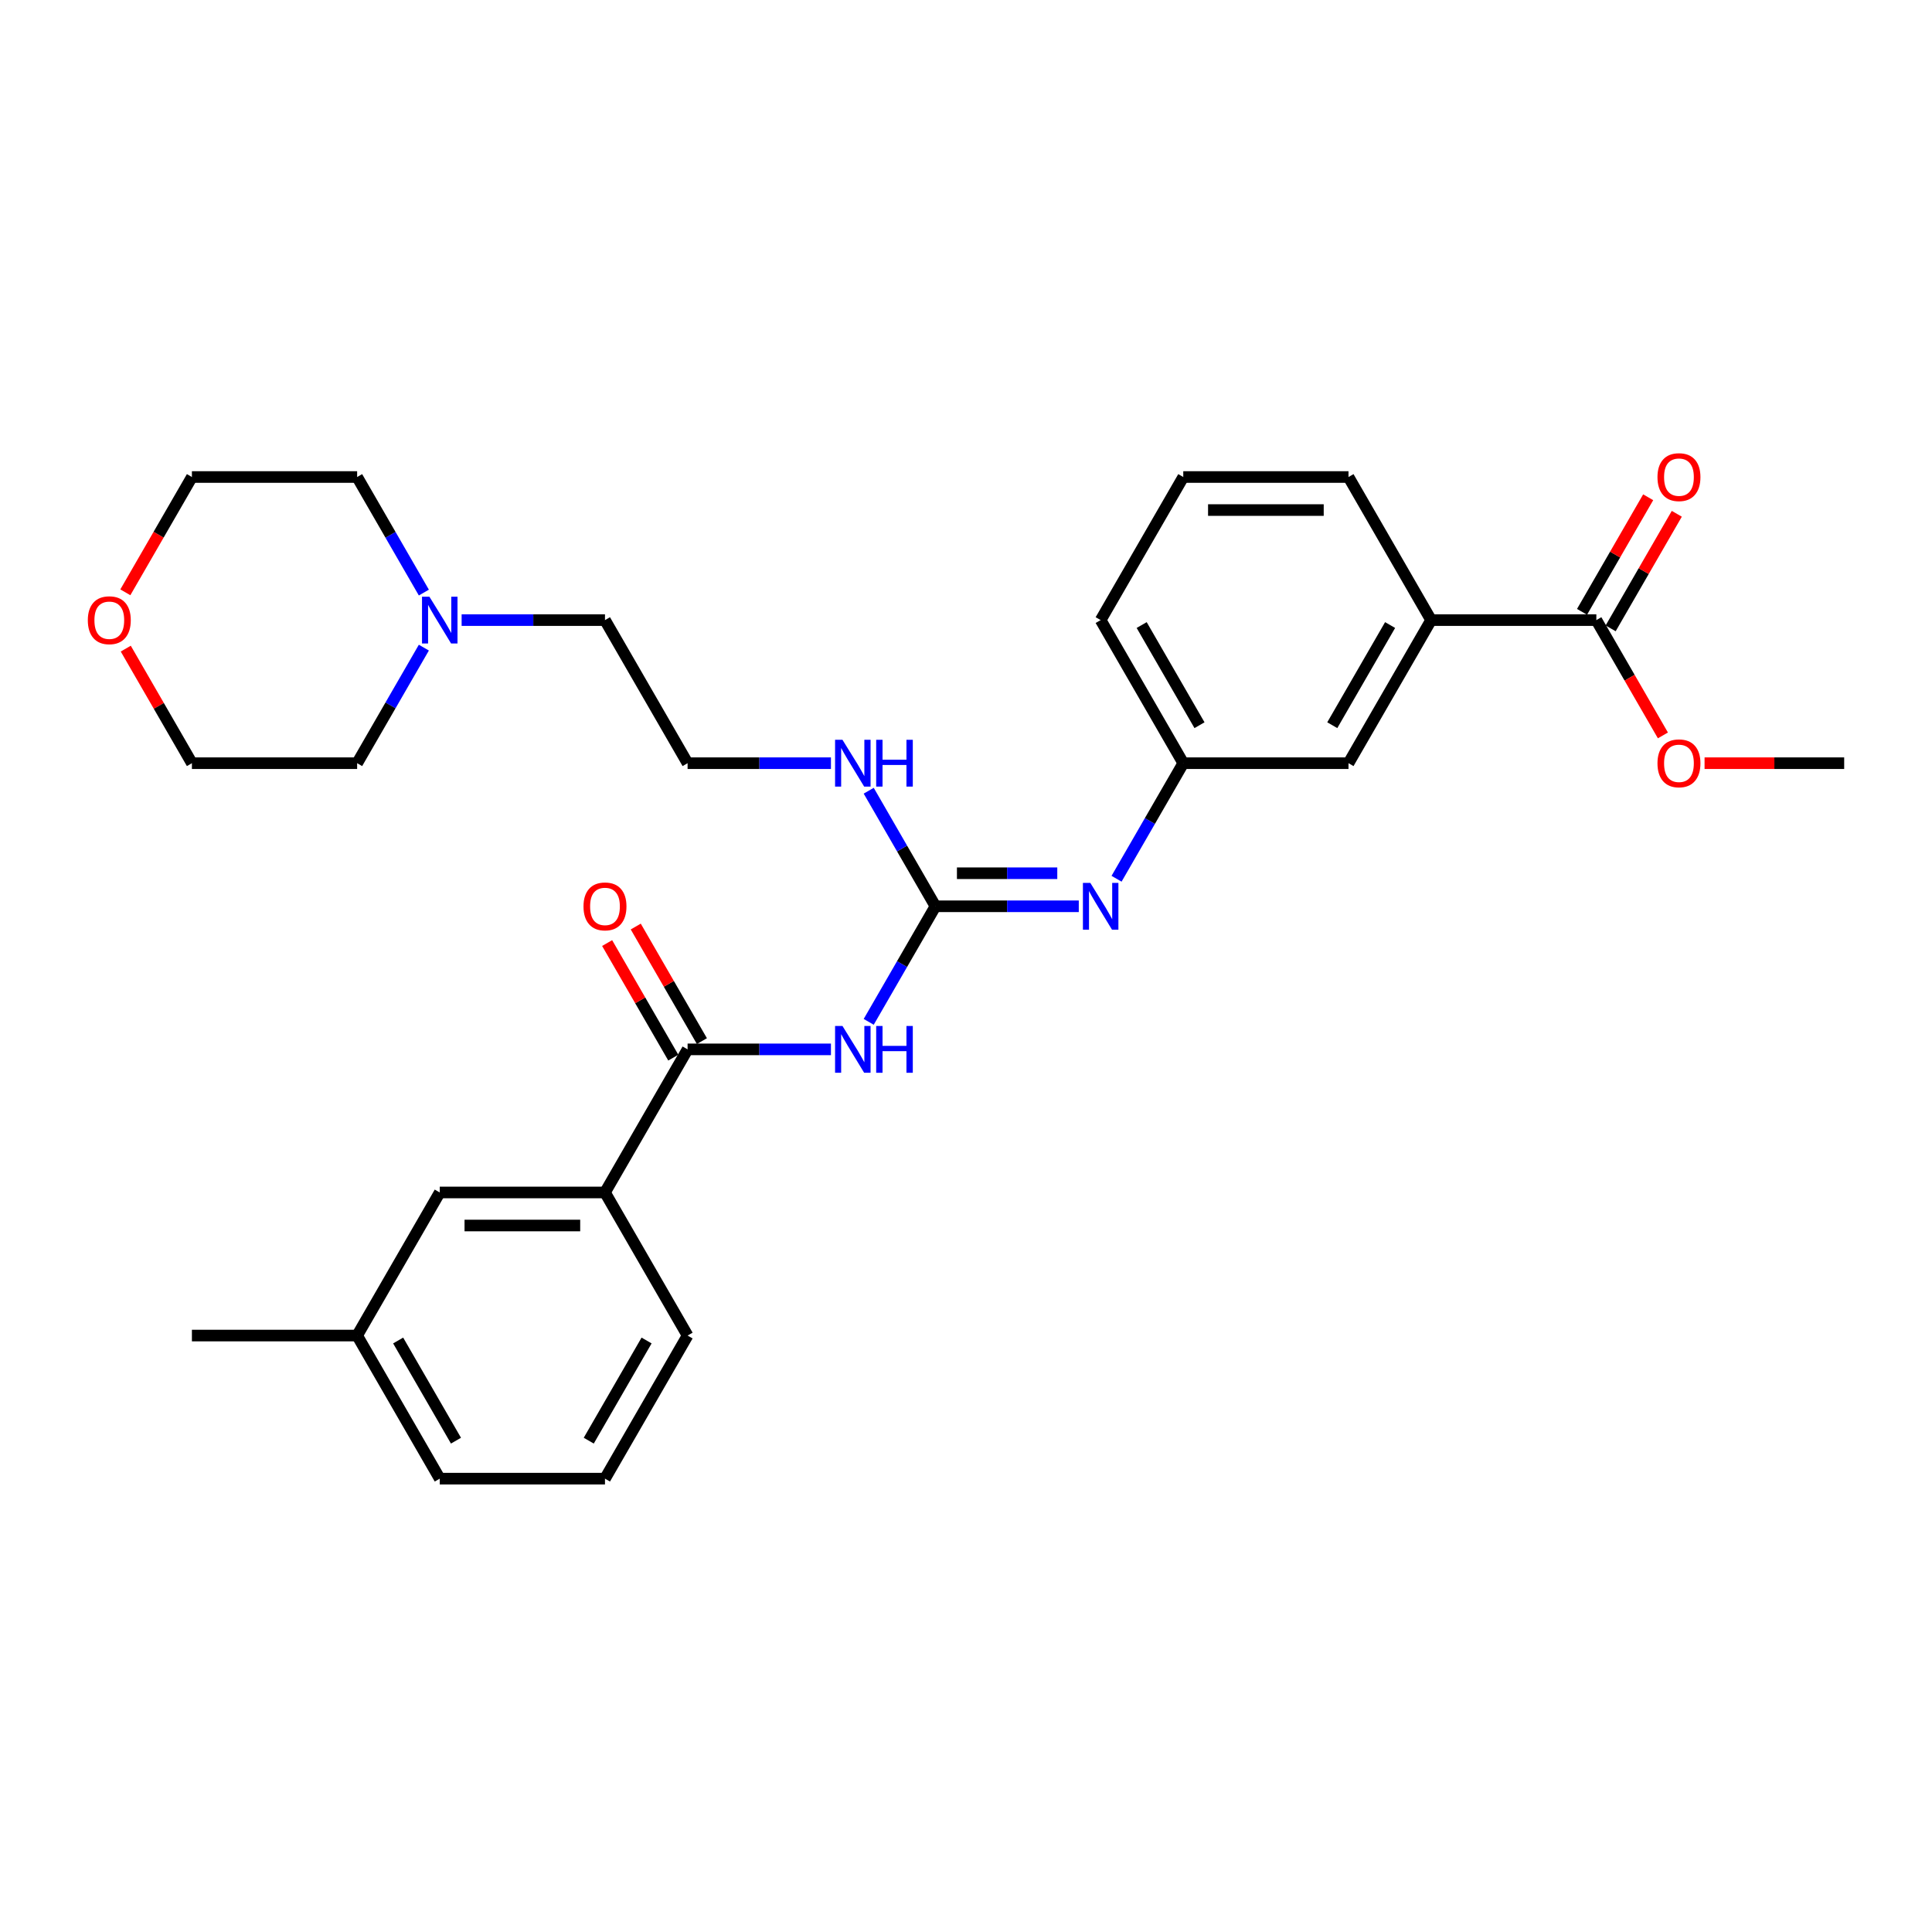 <?xml version='1.0' encoding='iso-8859-1'?>
<svg version='1.1' baseProfile='full'
              xmlns='http://www.w3.org/2000/svg'
                      xmlns:rdkit='http://www.rdkit.org/xml'
                      xmlns:xlink='http://www.w3.org/1999/xlink'
                  xml:space='preserve'
width='1000px' height='1000px' viewBox='0 0 1000 1000'>
<!-- END OF HEADER -->
<rect style='opacity:1.0;fill:#FFFFFF;stroke:none' width='1000' height='1000' x='0' y='0'> </rect>
<path class='bond-0' d='M 449.644,528.907 L 466.911,498.999' style='fill:none;fill-rule:evenodd;stroke:#0000FF;stroke-width:6px;stroke-linecap:butt;stroke-linejoin:miter;stroke-opacity:1' />
<path class='bond-0' d='M 466.911,498.999 L 484.179,469.092' style='fill:none;fill-rule:evenodd;stroke:#000000;stroke-width:6px;stroke-linecap:butt;stroke-linejoin:miter;stroke-opacity:1' />
<path class='bond-1' d='M 430.095,543.155 L 392.996,543.155' style='fill:none;fill-rule:evenodd;stroke:#0000FF;stroke-width:6px;stroke-linecap:butt;stroke-linejoin:miter;stroke-opacity:1' />
<path class='bond-1' d='M 392.996,543.155 L 355.897,543.155' style='fill:none;fill-rule:evenodd;stroke:#000000;stroke-width:6px;stroke-linecap:butt;stroke-linejoin:miter;stroke-opacity:1' />
<path class='bond-2' d='M 484.179,469.092 L 521.278,469.092' style='fill:none;fill-rule:evenodd;stroke:#000000;stroke-width:6px;stroke-linecap:butt;stroke-linejoin:miter;stroke-opacity:1' />
<path class='bond-2' d='M 521.278,469.092 L 558.377,469.092' style='fill:none;fill-rule:evenodd;stroke:#0000FF;stroke-width:6px;stroke-linecap:butt;stroke-linejoin:miter;stroke-opacity:1' />
<path class='bond-2' d='M 495.308,451.987 L 521.278,451.987' style='fill:none;fill-rule:evenodd;stroke:#000000;stroke-width:6px;stroke-linecap:butt;stroke-linejoin:miter;stroke-opacity:1' />
<path class='bond-2' d='M 521.278,451.987 L 547.247,451.987' style='fill:none;fill-rule:evenodd;stroke:#0000FF;stroke-width:6px;stroke-linecap:butt;stroke-linejoin:miter;stroke-opacity:1' />
<path class='bond-11' d='M 484.179,469.092 L 466.911,439.184' style='fill:none;fill-rule:evenodd;stroke:#000000;stroke-width:6px;stroke-linecap:butt;stroke-linejoin:miter;stroke-opacity:1' />
<path class='bond-11' d='M 466.911,439.184 L 449.644,409.276' style='fill:none;fill-rule:evenodd;stroke:#0000FF;stroke-width:6px;stroke-linecap:butt;stroke-linejoin:miter;stroke-opacity:1' />
<path class='bond-4' d='M 355.897,543.155 L 313.136,617.219' style='fill:none;fill-rule:evenodd;stroke:#000000;stroke-width:6px;stroke-linecap:butt;stroke-linejoin:miter;stroke-opacity:1' />
<path class='bond-8' d='M 363.303,538.879 L 346.184,509.228' style='fill:none;fill-rule:evenodd;stroke:#000000;stroke-width:6px;stroke-linecap:butt;stroke-linejoin:miter;stroke-opacity:1' />
<path class='bond-8' d='M 346.184,509.228 L 329.065,479.576' style='fill:none;fill-rule:evenodd;stroke:#FF0000;stroke-width:6px;stroke-linecap:butt;stroke-linejoin:miter;stroke-opacity:1' />
<path class='bond-8' d='M 348.49,547.431 L 331.371,517.78' style='fill:none;fill-rule:evenodd;stroke:#000000;stroke-width:6px;stroke-linecap:butt;stroke-linejoin:miter;stroke-opacity:1' />
<path class='bond-8' d='M 331.371,517.78 L 314.252,488.129' style='fill:none;fill-rule:evenodd;stroke:#FF0000;stroke-width:6px;stroke-linecap:butt;stroke-linejoin:miter;stroke-opacity:1' />
<path class='bond-7' d='M 577.926,454.844 L 595.193,424.936' style='fill:none;fill-rule:evenodd;stroke:#0000FF;stroke-width:6px;stroke-linecap:butt;stroke-linejoin:miter;stroke-opacity:1' />
<path class='bond-7' d='M 595.193,424.936 L 612.46,395.028' style='fill:none;fill-rule:evenodd;stroke:#000000;stroke-width:6px;stroke-linecap:butt;stroke-linejoin:miter;stroke-opacity:1' />
<path class='bond-3' d='M 826.264,320.964 L 740.742,320.964' style='fill:none;fill-rule:evenodd;stroke:#000000;stroke-width:6px;stroke-linecap:butt;stroke-linejoin:miter;stroke-opacity:1' />
<path class='bond-12' d='M 833.67,325.24 L 850.789,295.589' style='fill:none;fill-rule:evenodd;stroke:#000000;stroke-width:6px;stroke-linecap:butt;stroke-linejoin:miter;stroke-opacity:1' />
<path class='bond-12' d='M 850.789,295.589 L 867.908,265.938' style='fill:none;fill-rule:evenodd;stroke:#FF0000;stroke-width:6px;stroke-linecap:butt;stroke-linejoin:miter;stroke-opacity:1' />
<path class='bond-12' d='M 818.857,316.688 L 835.976,287.037' style='fill:none;fill-rule:evenodd;stroke:#000000;stroke-width:6px;stroke-linecap:butt;stroke-linejoin:miter;stroke-opacity:1' />
<path class='bond-12' d='M 835.976,287.037 L 853.096,257.386' style='fill:none;fill-rule:evenodd;stroke:#FF0000;stroke-width:6px;stroke-linecap:butt;stroke-linejoin:miter;stroke-opacity:1' />
<path class='bond-14' d='M 826.264,320.964 L 843.491,350.804' style='fill:none;fill-rule:evenodd;stroke:#000000;stroke-width:6px;stroke-linecap:butt;stroke-linejoin:miter;stroke-opacity:1' />
<path class='bond-14' d='M 843.491,350.804 L 860.719,380.643' style='fill:none;fill-rule:evenodd;stroke:#FF0000;stroke-width:6px;stroke-linecap:butt;stroke-linejoin:miter;stroke-opacity:1' />
<path class='bond-10' d='M 313.136,617.219 L 227.615,617.219' style='fill:none;fill-rule:evenodd;stroke:#000000;stroke-width:6px;stroke-linecap:butt;stroke-linejoin:miter;stroke-opacity:1' />
<path class='bond-10' d='M 300.308,634.323 L 240.443,634.323' style='fill:none;fill-rule:evenodd;stroke:#000000;stroke-width:6px;stroke-linecap:butt;stroke-linejoin:miter;stroke-opacity:1' />
<path class='bond-20' d='M 313.136,617.219 L 355.897,691.282' style='fill:none;fill-rule:evenodd;stroke:#000000;stroke-width:6px;stroke-linecap:butt;stroke-linejoin:miter;stroke-opacity:1' />
<path class='bond-5' d='M 740.742,320.964 L 697.982,395.028' style='fill:none;fill-rule:evenodd;stroke:#000000;stroke-width:6px;stroke-linecap:butt;stroke-linejoin:miter;stroke-opacity:1' />
<path class='bond-5' d='M 719.516,323.522 L 689.583,375.366' style='fill:none;fill-rule:evenodd;stroke:#000000;stroke-width:6px;stroke-linecap:butt;stroke-linejoin:miter;stroke-opacity:1' />
<path class='bond-31' d='M 740.742,320.964 L 697.982,246.901' style='fill:none;fill-rule:evenodd;stroke:#000000;stroke-width:6px;stroke-linecap:butt;stroke-linejoin:miter;stroke-opacity:1' />
<path class='bond-6' d='M 238.938,320.964 L 276.037,320.964' style='fill:none;fill-rule:evenodd;stroke:#0000FF;stroke-width:6px;stroke-linecap:butt;stroke-linejoin:miter;stroke-opacity:1' />
<path class='bond-6' d='M 276.037,320.964 L 313.136,320.964' style='fill:none;fill-rule:evenodd;stroke:#000000;stroke-width:6px;stroke-linecap:butt;stroke-linejoin:miter;stroke-opacity:1' />
<path class='bond-18' d='M 219.389,335.212 L 202.122,365.12' style='fill:none;fill-rule:evenodd;stroke:#0000FF;stroke-width:6px;stroke-linecap:butt;stroke-linejoin:miter;stroke-opacity:1' />
<path class='bond-18' d='M 202.122,365.12 L 184.854,395.028' style='fill:none;fill-rule:evenodd;stroke:#000000;stroke-width:6px;stroke-linecap:butt;stroke-linejoin:miter;stroke-opacity:1' />
<path class='bond-19' d='M 219.389,306.717 L 202.122,276.809' style='fill:none;fill-rule:evenodd;stroke:#0000FF;stroke-width:6px;stroke-linecap:butt;stroke-linejoin:miter;stroke-opacity:1' />
<path class='bond-19' d='M 202.122,276.809 L 184.854,246.901' style='fill:none;fill-rule:evenodd;stroke:#000000;stroke-width:6px;stroke-linecap:butt;stroke-linejoin:miter;stroke-opacity:1' />
<path class='bond-9' d='M 612.46,395.028 L 697.982,395.028' style='fill:none;fill-rule:evenodd;stroke:#000000;stroke-width:6px;stroke-linecap:butt;stroke-linejoin:miter;stroke-opacity:1' />
<path class='bond-24' d='M 612.46,395.028 L 569.7,320.964' style='fill:none;fill-rule:evenodd;stroke:#000000;stroke-width:6px;stroke-linecap:butt;stroke-linejoin:miter;stroke-opacity:1' />
<path class='bond-24' d='M 620.859,375.366 L 590.927,323.522' style='fill:none;fill-rule:evenodd;stroke:#000000;stroke-width:6px;stroke-linecap:butt;stroke-linejoin:miter;stroke-opacity:1' />
<path class='bond-15' d='M 227.615,617.219 L 184.854,691.282' style='fill:none;fill-rule:evenodd;stroke:#000000;stroke-width:6px;stroke-linecap:butt;stroke-linejoin:miter;stroke-opacity:1' />
<path class='bond-16' d='M 430.095,395.028 L 392.996,395.028' style='fill:none;fill-rule:evenodd;stroke:#0000FF;stroke-width:6px;stroke-linecap:butt;stroke-linejoin:miter;stroke-opacity:1' />
<path class='bond-16' d='M 392.996,395.028 L 355.897,395.028' style='fill:none;fill-rule:evenodd;stroke:#000000;stroke-width:6px;stroke-linecap:butt;stroke-linejoin:miter;stroke-opacity:1' />
<path class='bond-13' d='M 64.877,306.58 L 82.105,276.74' style='fill:none;fill-rule:evenodd;stroke:#FF0000;stroke-width:6px;stroke-linecap:butt;stroke-linejoin:miter;stroke-opacity:1' />
<path class='bond-13' d='M 82.105,276.74 L 99.333,246.901' style='fill:none;fill-rule:evenodd;stroke:#000000;stroke-width:6px;stroke-linecap:butt;stroke-linejoin:miter;stroke-opacity:1' />
<path class='bond-32' d='M 65.095,335.725 L 82.214,365.377' style='fill:none;fill-rule:evenodd;stroke:#FF0000;stroke-width:6px;stroke-linecap:butt;stroke-linejoin:miter;stroke-opacity:1' />
<path class='bond-32' d='M 82.214,365.377 L 99.333,395.028' style='fill:none;fill-rule:evenodd;stroke:#000000;stroke-width:6px;stroke-linecap:butt;stroke-linejoin:miter;stroke-opacity:1' />
<path class='bond-29' d='M 882.28,395.028 L 918.413,395.028' style='fill:none;fill-rule:evenodd;stroke:#FF0000;stroke-width:6px;stroke-linecap:butt;stroke-linejoin:miter;stroke-opacity:1' />
<path class='bond-29' d='M 918.413,395.028 L 954.545,395.028' style='fill:none;fill-rule:evenodd;stroke:#000000;stroke-width:6px;stroke-linecap:butt;stroke-linejoin:miter;stroke-opacity:1' />
<path class='bond-28' d='M 184.854,691.282 L 99.333,691.282' style='fill:none;fill-rule:evenodd;stroke:#000000;stroke-width:6px;stroke-linecap:butt;stroke-linejoin:miter;stroke-opacity:1' />
<path class='bond-30' d='M 184.854,691.282 L 227.615,765.346' style='fill:none;fill-rule:evenodd;stroke:#000000;stroke-width:6px;stroke-linecap:butt;stroke-linejoin:miter;stroke-opacity:1' />
<path class='bond-30' d='M 206.081,693.84 L 236.013,745.684' style='fill:none;fill-rule:evenodd;stroke:#000000;stroke-width:6px;stroke-linecap:butt;stroke-linejoin:miter;stroke-opacity:1' />
<path class='bond-17' d='M 355.897,395.028 L 313.136,320.964' style='fill:none;fill-rule:evenodd;stroke:#000000;stroke-width:6px;stroke-linecap:butt;stroke-linejoin:miter;stroke-opacity:1' />
<path class='bond-26' d='M 184.854,395.028 L 99.333,395.028' style='fill:none;fill-rule:evenodd;stroke:#000000;stroke-width:6px;stroke-linecap:butt;stroke-linejoin:miter;stroke-opacity:1' />
<path class='bond-25' d='M 184.854,246.901 L 99.333,246.901' style='fill:none;fill-rule:evenodd;stroke:#000000;stroke-width:6px;stroke-linecap:butt;stroke-linejoin:miter;stroke-opacity:1' />
<path class='bond-23' d='M 355.897,691.282 L 313.136,765.346' style='fill:none;fill-rule:evenodd;stroke:#000000;stroke-width:6px;stroke-linecap:butt;stroke-linejoin:miter;stroke-opacity:1' />
<path class='bond-23' d='M 334.67,693.84 L 304.737,745.684' style='fill:none;fill-rule:evenodd;stroke:#000000;stroke-width:6px;stroke-linecap:butt;stroke-linejoin:miter;stroke-opacity:1' />
<path class='bond-21' d='M 697.982,246.901 L 612.46,246.901' style='fill:none;fill-rule:evenodd;stroke:#000000;stroke-width:6px;stroke-linecap:butt;stroke-linejoin:miter;stroke-opacity:1' />
<path class='bond-21' d='M 685.154,264.005 L 625.289,264.005' style='fill:none;fill-rule:evenodd;stroke:#000000;stroke-width:6px;stroke-linecap:butt;stroke-linejoin:miter;stroke-opacity:1' />
<path class='bond-22' d='M 612.46,246.901 L 569.7,320.964' style='fill:none;fill-rule:evenodd;stroke:#000000;stroke-width:6px;stroke-linecap:butt;stroke-linejoin:miter;stroke-opacity:1' />
<path class='bond-27' d='M 313.136,765.346 L 227.615,765.346' style='fill:none;fill-rule:evenodd;stroke:#000000;stroke-width:6px;stroke-linecap:butt;stroke-linejoin:miter;stroke-opacity:1' />
<path  class='atom-0' d='M 436.064 531.045
L 444.001 543.873
Q 444.787 545.139, 446.053 547.431
Q 447.319 549.723, 447.387 549.86
L 447.387 531.045
L 450.603 531.045
L 450.603 555.265
L 447.285 555.265
L 438.767 541.239
Q 437.775 539.597, 436.714 537.716
Q 435.688 535.834, 435.38 535.253
L 435.38 555.265
L 432.233 555.265
L 432.233 531.045
L 436.064 531.045
' fill='#0000FF'/>
<path  class='atom-0' d='M 453.511 531.045
L 456.795 531.045
L 456.795 541.342
L 469.178 541.342
L 469.178 531.045
L 472.462 531.045
L 472.462 555.265
L 469.178 555.265
L 469.178 544.079
L 456.795 544.079
L 456.795 555.265
L 453.511 555.265
L 453.511 531.045
' fill='#0000FF'/>
<path  class='atom-3' d='M 564.346 456.982
L 572.283 469.81
Q 573.069 471.076, 574.335 473.368
Q 575.601 475.66, 575.669 475.796
L 575.669 456.982
L 578.885 456.982
L 578.885 481.201
L 575.567 481.201
L 567.049 467.176
Q 566.057 465.534, 564.996 463.652
Q 563.97 461.771, 563.662 461.189
L 563.662 481.201
L 560.515 481.201
L 560.515 456.982
L 564.346 456.982
' fill='#0000FF'/>
<path  class='atom-7' d='M 222.261 308.855
L 230.198 321.683
Q 230.984 322.948, 232.25 325.24
Q 233.516 327.532, 233.584 327.669
L 233.584 308.855
L 236.8 308.855
L 236.8 333.074
L 233.482 333.074
L 224.964 319.049
Q 223.972 317.407, 222.911 315.525
Q 221.885 313.644, 221.577 313.062
L 221.577 333.074
L 218.43 333.074
L 218.43 308.855
L 222.261 308.855
' fill='#0000FF'/>
<path  class='atom-9' d='M 302.018 469.16
Q 302.018 463.345, 304.892 460.095
Q 307.765 456.845, 313.136 456.845
Q 318.507 456.845, 321.38 460.095
Q 324.254 463.345, 324.254 469.16
Q 324.254 475.044, 321.346 478.396
Q 318.438 481.714, 313.136 481.714
Q 307.8 481.714, 304.892 478.396
Q 302.018 475.078, 302.018 469.16
M 313.136 478.978
Q 316.831 478.978, 318.815 476.515
Q 320.833 474.018, 320.833 469.16
Q 320.833 464.405, 318.815 462.01
Q 316.831 459.582, 313.136 459.582
Q 309.442 459.582, 307.423 461.976
Q 305.439 464.371, 305.439 469.16
Q 305.439 474.052, 307.423 476.515
Q 309.442 478.978, 313.136 478.978
' fill='#FF0000'/>
<path  class='atom-12' d='M 436.064 382.918
L 444.001 395.746
Q 444.787 397.012, 446.053 399.304
Q 447.319 401.596, 447.387 401.733
L 447.387 382.918
L 450.603 382.918
L 450.603 407.138
L 447.285 407.138
L 438.767 393.112
Q 437.775 391.47, 436.714 389.589
Q 435.688 387.707, 435.38 387.126
L 435.38 407.138
L 432.233 407.138
L 432.233 382.918
L 436.064 382.918
' fill='#0000FF'/>
<path  class='atom-12' d='M 453.511 382.918
L 456.795 382.918
L 456.795 393.215
L 469.178 393.215
L 469.178 382.918
L 472.462 382.918
L 472.462 407.138
L 469.178 407.138
L 469.178 395.952
L 456.795 395.952
L 456.795 407.138
L 453.511 407.138
L 453.511 382.918
' fill='#0000FF'/>
<path  class='atom-13' d='M 857.906 246.969
Q 857.906 241.154, 860.78 237.904
Q 863.653 234.654, 869.024 234.654
Q 874.395 234.654, 877.268 237.904
Q 880.142 241.154, 880.142 246.969
Q 880.142 252.853, 877.234 256.206
Q 874.327 259.524, 869.024 259.524
Q 863.688 259.524, 860.78 256.206
Q 857.906 252.887, 857.906 246.969
M 869.024 256.787
Q 872.719 256.787, 874.703 254.324
Q 876.721 251.827, 876.721 246.969
Q 876.721 242.214, 874.703 239.82
Q 872.719 237.391, 869.024 237.391
Q 865.33 237.391, 863.311 239.785
Q 861.327 242.18, 861.327 246.969
Q 861.327 251.861, 863.311 254.324
Q 865.33 256.787, 869.024 256.787
' fill='#FF0000'/>
<path  class='atom-14' d='M 45.455 321.033
Q 45.455 315.217, 48.328 311.968
Q 51.202 308.718, 56.572 308.718
Q 61.943 308.718, 64.817 311.968
Q 67.69 315.217, 67.69 321.033
Q 67.69 326.917, 64.782 330.269
Q 61.875 333.587, 56.572 333.587
Q 51.236 333.587, 48.328 330.269
Q 45.455 326.951, 45.455 321.033
M 56.572 330.851
Q 60.267 330.851, 62.251 328.388
Q 64.269 325.89, 64.269 321.033
Q 64.269 316.278, 62.251 313.883
Q 60.267 311.454, 56.572 311.454
Q 52.878 311.454, 50.859 313.849
Q 48.875 316.244, 48.875 321.033
Q 48.875 325.925, 50.859 328.388
Q 52.878 330.851, 56.572 330.851
' fill='#FF0000'/>
<path  class='atom-15' d='M 857.906 395.096
Q 857.906 389.281, 860.78 386.031
Q 863.653 382.781, 869.024 382.781
Q 874.395 382.781, 877.268 386.031
Q 880.142 389.281, 880.142 395.096
Q 880.142 400.98, 877.234 404.333
Q 874.327 407.651, 869.024 407.651
Q 863.688 407.651, 860.78 404.333
Q 857.906 401.014, 857.906 395.096
M 869.024 404.914
Q 872.719 404.914, 874.703 402.451
Q 876.721 399.954, 876.721 395.096
Q 876.721 390.341, 874.703 387.947
Q 872.719 385.518, 869.024 385.518
Q 865.33 385.518, 863.311 387.913
Q 861.327 390.307, 861.327 395.096
Q 861.327 399.988, 863.311 402.451
Q 865.33 404.914, 869.024 404.914
' fill='#FF0000'/>
</svg>
